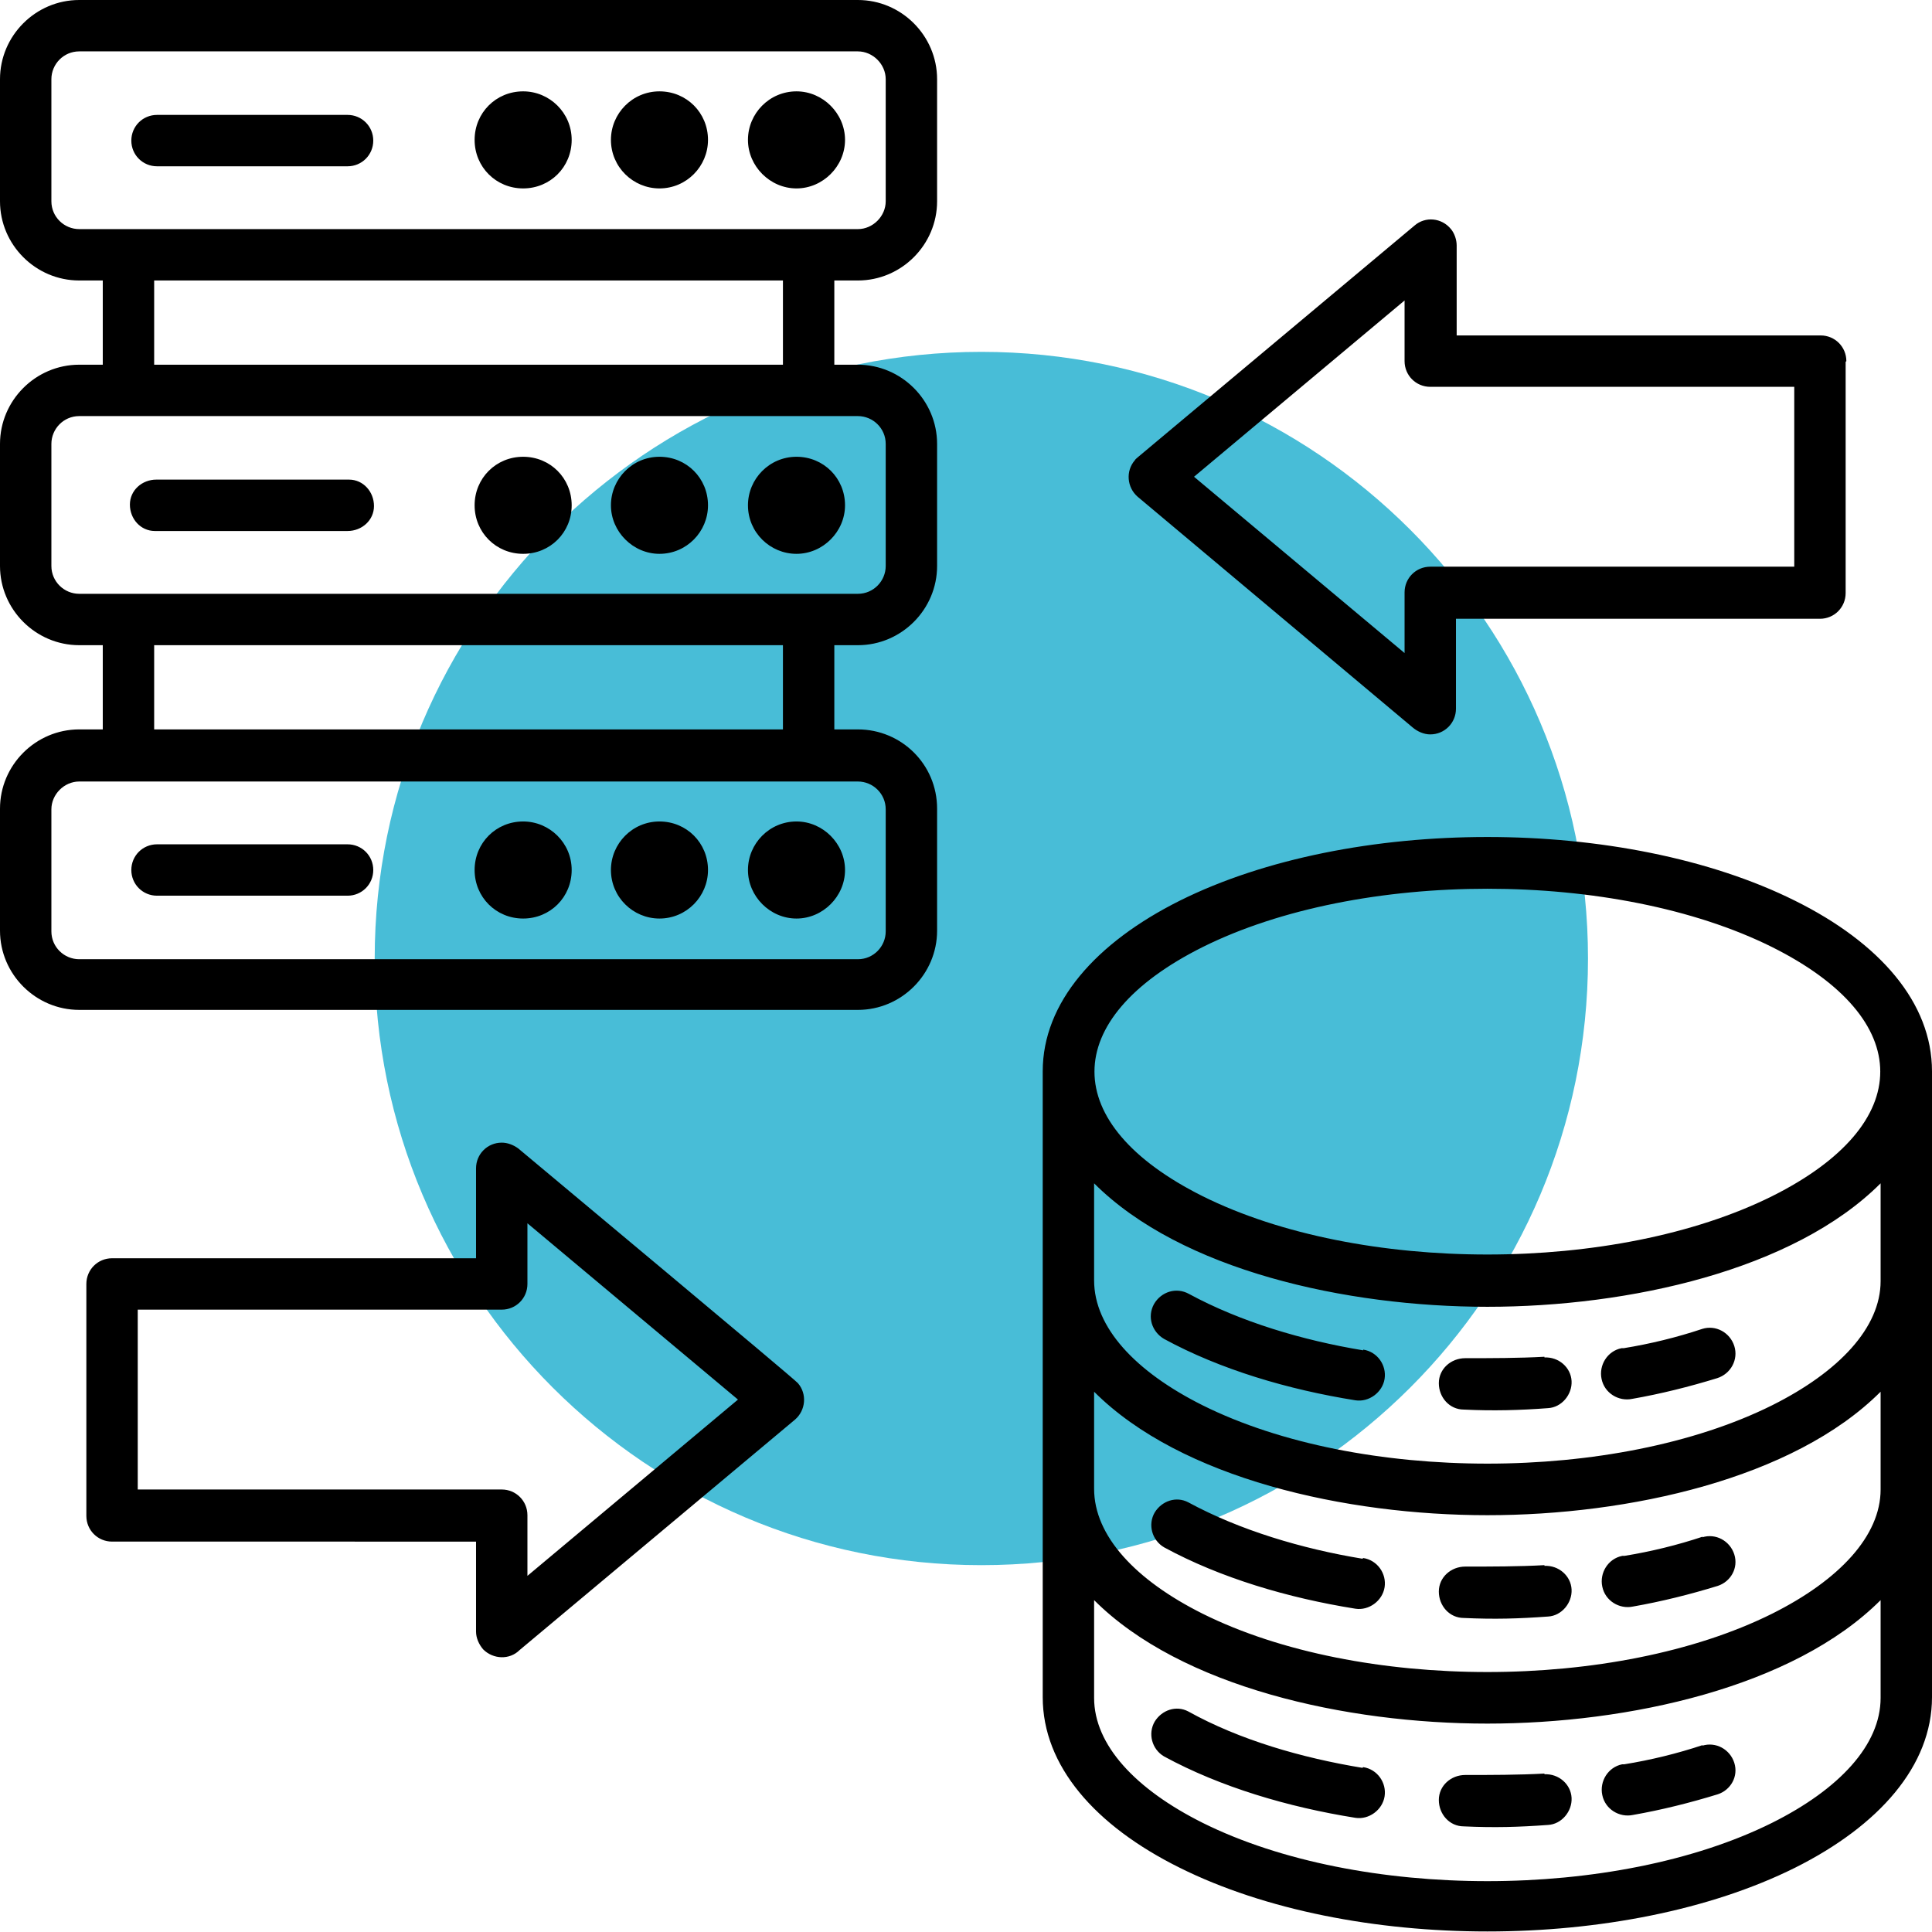 <?xml version="1.0" encoding="UTF-8"?>
<svg id="Livello_2" data-name="Livello 2" xmlns="http://www.w3.org/2000/svg" viewBox="0 0 27.07 27.07">
  <defs>
    <style>
      .cls-1 {
        fill: #48bdd7;
      }

      .cls-2 {
        fill-rule: evenodd;
      }
    </style>
  </defs>
  <g id="Livello_1-2" data-name="Livello 1">
    <g>
      <path class="cls-1" d="M22.25,13.43c0,4.7-3.81,8.5-8.5,8.5s-8.5-3.81-8.5-8.5,3.81-8.5,8.5-8.5,8.5,3.81,8.5,8.5"/>
      <path class="cls-2" d="M1.11,0h10.91c.61,0,1.11.5,1.11,1.11v1.71c0,.61-.5,1.11-1.11,1.11h-.33v1.18h.33c.61,0,1.11.5,1.11,1.11v1.71c0,.61-.5,1.11-1.11,1.11h-.33v1.18h.33c.61,0,1.11.49,1.11,1.11v1.71c0,.61-.5,1.11-1.11,1.11H1.11c-.61,0-1.11-.5-1.11-1.11v-1.71c0-.61.5-1.11,1.11-1.11h.33v-1.18h-.33c-.61,0-1.11-.5-1.11-1.11v-1.71c0-.61.5-1.11,1.11-1.11h.33v-1.18h-.33c-.61,0-1.11-.5-1.11-1.11v-1.71C0,.5.5,0,1.11,0ZM25.86,5.07v3.24c0,.2-.16.36-.36.36h-5.1v1.26c0,.2-.16.36-.36.36-.09,0-.18-.04-.25-.1l-3.85-3.23c-.15-.13-.17-.36-.04-.51.01-.02.03-.03.05-.05l3.87-3.24c.15-.13.38-.11.51.05.05.06.08.15.08.23h0v1.26h5.1c.2,0,.36.16.36.36h0s0,0,0,0ZM25.14,7.95v-2.53h-5.1c-.2,0-.36-.16-.36-.36h0v-.85l-2.95,2.47,2.95,2.47v-.85c0-.2.16-.36.36-.36h5.1ZM1.93,18.35v2.52h5.1c.2,0,.36.16.36.36v.85l2.95-2.47-2.95-2.47v.85c0,.2-.16.36-.36.36H1.93ZM1.21,21.23v-3.24c0-.2.16-.36.36-.36h5.1v-1.26h0c0-.2.16-.36.36-.36.08,0,.16.03.23.08.38.32,3.86,3.22,3.92,3.29.13.15.11.38-.04.51,0,0,0,0,0,0l-3.86,3.23c-.14.14-.37.13-.51-.01-.06-.07-.1-.16-.1-.25v-1.26H1.57c-.2,0-.36-.16-.36-.36h0ZM23.85,21.54c.19-.06.39.05.45.24.06.19-.05.38-.23.44-.39.12-.79.22-1.19.29-.19.04-.39-.08-.43-.28-.04-.19.08-.39.28-.43,0,0,.02,0,.03,0,.37-.06.74-.15,1.1-.27h0ZM21.64,21.94c.2-.01.37.14.38.33s-.14.37-.33.38c-.41.03-.75.04-1.18.02-.2,0-.35-.17-.35-.37,0-.2.17-.35.37-.35h0c.36,0,.75,0,1.11-.02ZM19.1,21.83c.2.03.33.22.3.41s-.22.33-.41.3c-.94-.15-1.89-.43-2.68-.86-.17-.1-.23-.32-.13-.49.1-.16.3-.23.47-.14.72.39,1.59.65,2.44.79h0ZM23.85,24.46c.19-.06.39.05.45.24.06.19-.05.38-.23.44-.39.12-.79.22-1.19.29-.19.04-.39-.08-.43-.28-.04-.19.08-.39.28-.43,0,0,.02,0,.03,0,.37-.06.74-.15,1.1-.27h0ZM21.64,24.86c.2-.01.37.14.38.33s-.14.37-.33.38h0c-.41.03-.75.04-1.18.02-.2,0-.35-.17-.35-.37,0-.2.17-.35.37-.35h0c.36,0,.75,0,1.11-.02ZM19.1,24.76c.2.03.33.22.3.41s-.22.33-.41.3c-.94-.15-1.89-.43-2.68-.86-.17-.1-.23-.32-.13-.49.1-.16.3-.23.47-.14.72.4,1.59.65,2.44.79h0ZM23.85,18.62c.19-.06.39.05.45.24.06.19-.05.39-.24.45-.39.12-.79.22-1.19.29-.19.04-.39-.08-.43-.28-.04-.19.08-.39.28-.43,0,0,.02,0,.03,0,.37-.06.74-.15,1.1-.27h0ZM21.64,19.02c.2-.01.37.14.38.33s-.14.37-.33.38c-.39.03-.78.04-1.18.02-.2,0-.35-.17-.35-.37,0-.2.17-.35.37-.35h0c.36,0,.75,0,1.11-.02ZM19.1,18.91c.2.03.33.22.3.41s-.22.33-.41.3h0c-.94-.15-1.89-.43-2.68-.86-.17-.1-.24-.31-.14-.49.1-.17.31-.24.49-.14.72.39,1.59.65,2.44.79h0ZM15.33,16.57v1.37c0,.66.58,1.28,1.52,1.75,2.19,1.09,5.79,1.09,7.98,0,.94-.47,1.52-1.09,1.52-1.74v-1.37c-1.22,1.22-3.53,1.73-5.51,1.73s-4.29-.51-5.51-1.73h0ZM15.33,19.49v1.37c0,.66.58,1.28,1.52,1.75,2.19,1.09,5.79,1.09,7.98,0,.94-.47,1.52-1.09,1.52-1.74v-1.37c-1.22,1.22-3.53,1.73-5.51,1.73s-4.29-.51-5.51-1.73h0ZM15.33,22.42v1.37c0,.66.58,1.28,1.52,1.75,2.19,1.09,5.79,1.09,7.98,0,.94-.47,1.52-1.09,1.52-1.75v-1.37c-1.22,1.22-3.53,1.73-5.51,1.73s-4.29-.51-5.51-1.73h0ZM27.07,15.01c0-.96-.73-1.8-1.92-2.39-2.39-1.19-6.23-1.19-8.62,0-1.18.59-1.92,1.43-1.92,2.39v8.77c0,.96.73,1.8,1.92,2.39,2.39,1.19,6.23,1.19,8.62,0,1.18-.59,1.92-1.43,1.92-2.39v-8.77ZM24.83,16.76c-2.19,1.09-5.79,1.09-7.98,0-2.02-1.01-2.02-2.48,0-3.49,2.19-1.09,5.79-1.09,7.98,0,2.02,1.01,2.02,2.48,0,3.49ZM10.97,3.93H2.16v1.18h8.81v-1.18ZM10.97,10.22v-1.18H2.16v1.18h8.81ZM11.16,11.51c-.38,0-.68.31-.68.68s.31.68.68.68.68-.31.68-.68-.31-.68-.68-.68h0ZM9.24,11.51c-.38,0-.68.31-.68.68,0,.38.31.68.68.68.38,0,.68-.31.68-.68,0-.38-.3-.68-.68-.68h0ZM7.33,11.51c-.38,0-.68.3-.68.68,0,.38.3.68.68.68.38,0,.68-.3.68-.68h0c0-.38-.31-.68-.68-.68,0,0,0,0,0,0h0ZM2.2,12.55h2.67c.2,0,.36-.16.36-.36,0-.2-.16-.36-.36-.36h-2.67c-.2,0-.36.16-.36.36,0,.2.16.36.36.36ZM12.02,10.95H1.11c-.21,0-.39.18-.39.39v1.71c0,.22.18.39.39.39h10.91c.22,0,.39-.18.39-.39v-1.71c0-.22-.18-.39-.39-.39h0ZM11.16,6.4c-.38,0-.68.31-.68.68,0,.38.31.68.68.68s.68-.31.68-.68h0c0-.38-.3-.68-.68-.68h0ZM9.24,6.4c-.38,0-.68.31-.68.68s.31.68.68.68c.38,0,.68-.31.68-.68,0-.38-.3-.68-.68-.68,0,0,0,0,0,0h0ZM7.33,6.4c-.38,0-.68.3-.68.68,0,.38.3.68.68.68.38,0,.68-.3.68-.68h0c0-.38-.3-.68-.68-.68,0,0,0,0,0,0h0ZM2.2,7.44h2.67c.2,0,.37-.15.37-.35,0-.2-.15-.37-.35-.37,0,0-.02,0-.03,0h-2.67c-.2,0-.37.15-.37.35,0,.2.15.37.35.37,0,0,.02,0,.03,0ZM12.02,5.83H1.11c-.22,0-.39.18-.39.39v1.71c0,.22.18.39.39.39h10.91c.22,0,.39-.18.39-.39v-1.71c0-.22-.18-.39-.39-.39h0ZM11.16,1.28c-.38,0-.68.31-.68.68s.31.68.68.68.68-.31.68-.68-.31-.68-.68-.68h0ZM9.24,1.28c-.38,0-.68.31-.68.68,0,.38.31.68.68.68.38,0,.68-.31.68-.68,0-.38-.3-.68-.68-.68,0,0,0,0,0,0h0ZM7.33,1.28c-.38,0-.68.3-.68.68,0,.38.3.68.68.68.38,0,.68-.3.68-.68h0c0-.38-.31-.68-.68-.68,0,0,0,0,0,0h0ZM2.2,2.33h2.67c.2,0,.36-.16.36-.36,0-.2-.16-.36-.36-.36h-2.67c-.2,0-.36.16-.36.36s.16.36.36.36h0ZM12.02.72H1.11c-.22,0-.39.18-.39.39v1.71c0,.22.18.39.39.39h10.91c.21,0,.39-.18.39-.39v-1.71c0-.21-.18-.39-.39-.39Z"/>
    </g>
  </g>
</svg>